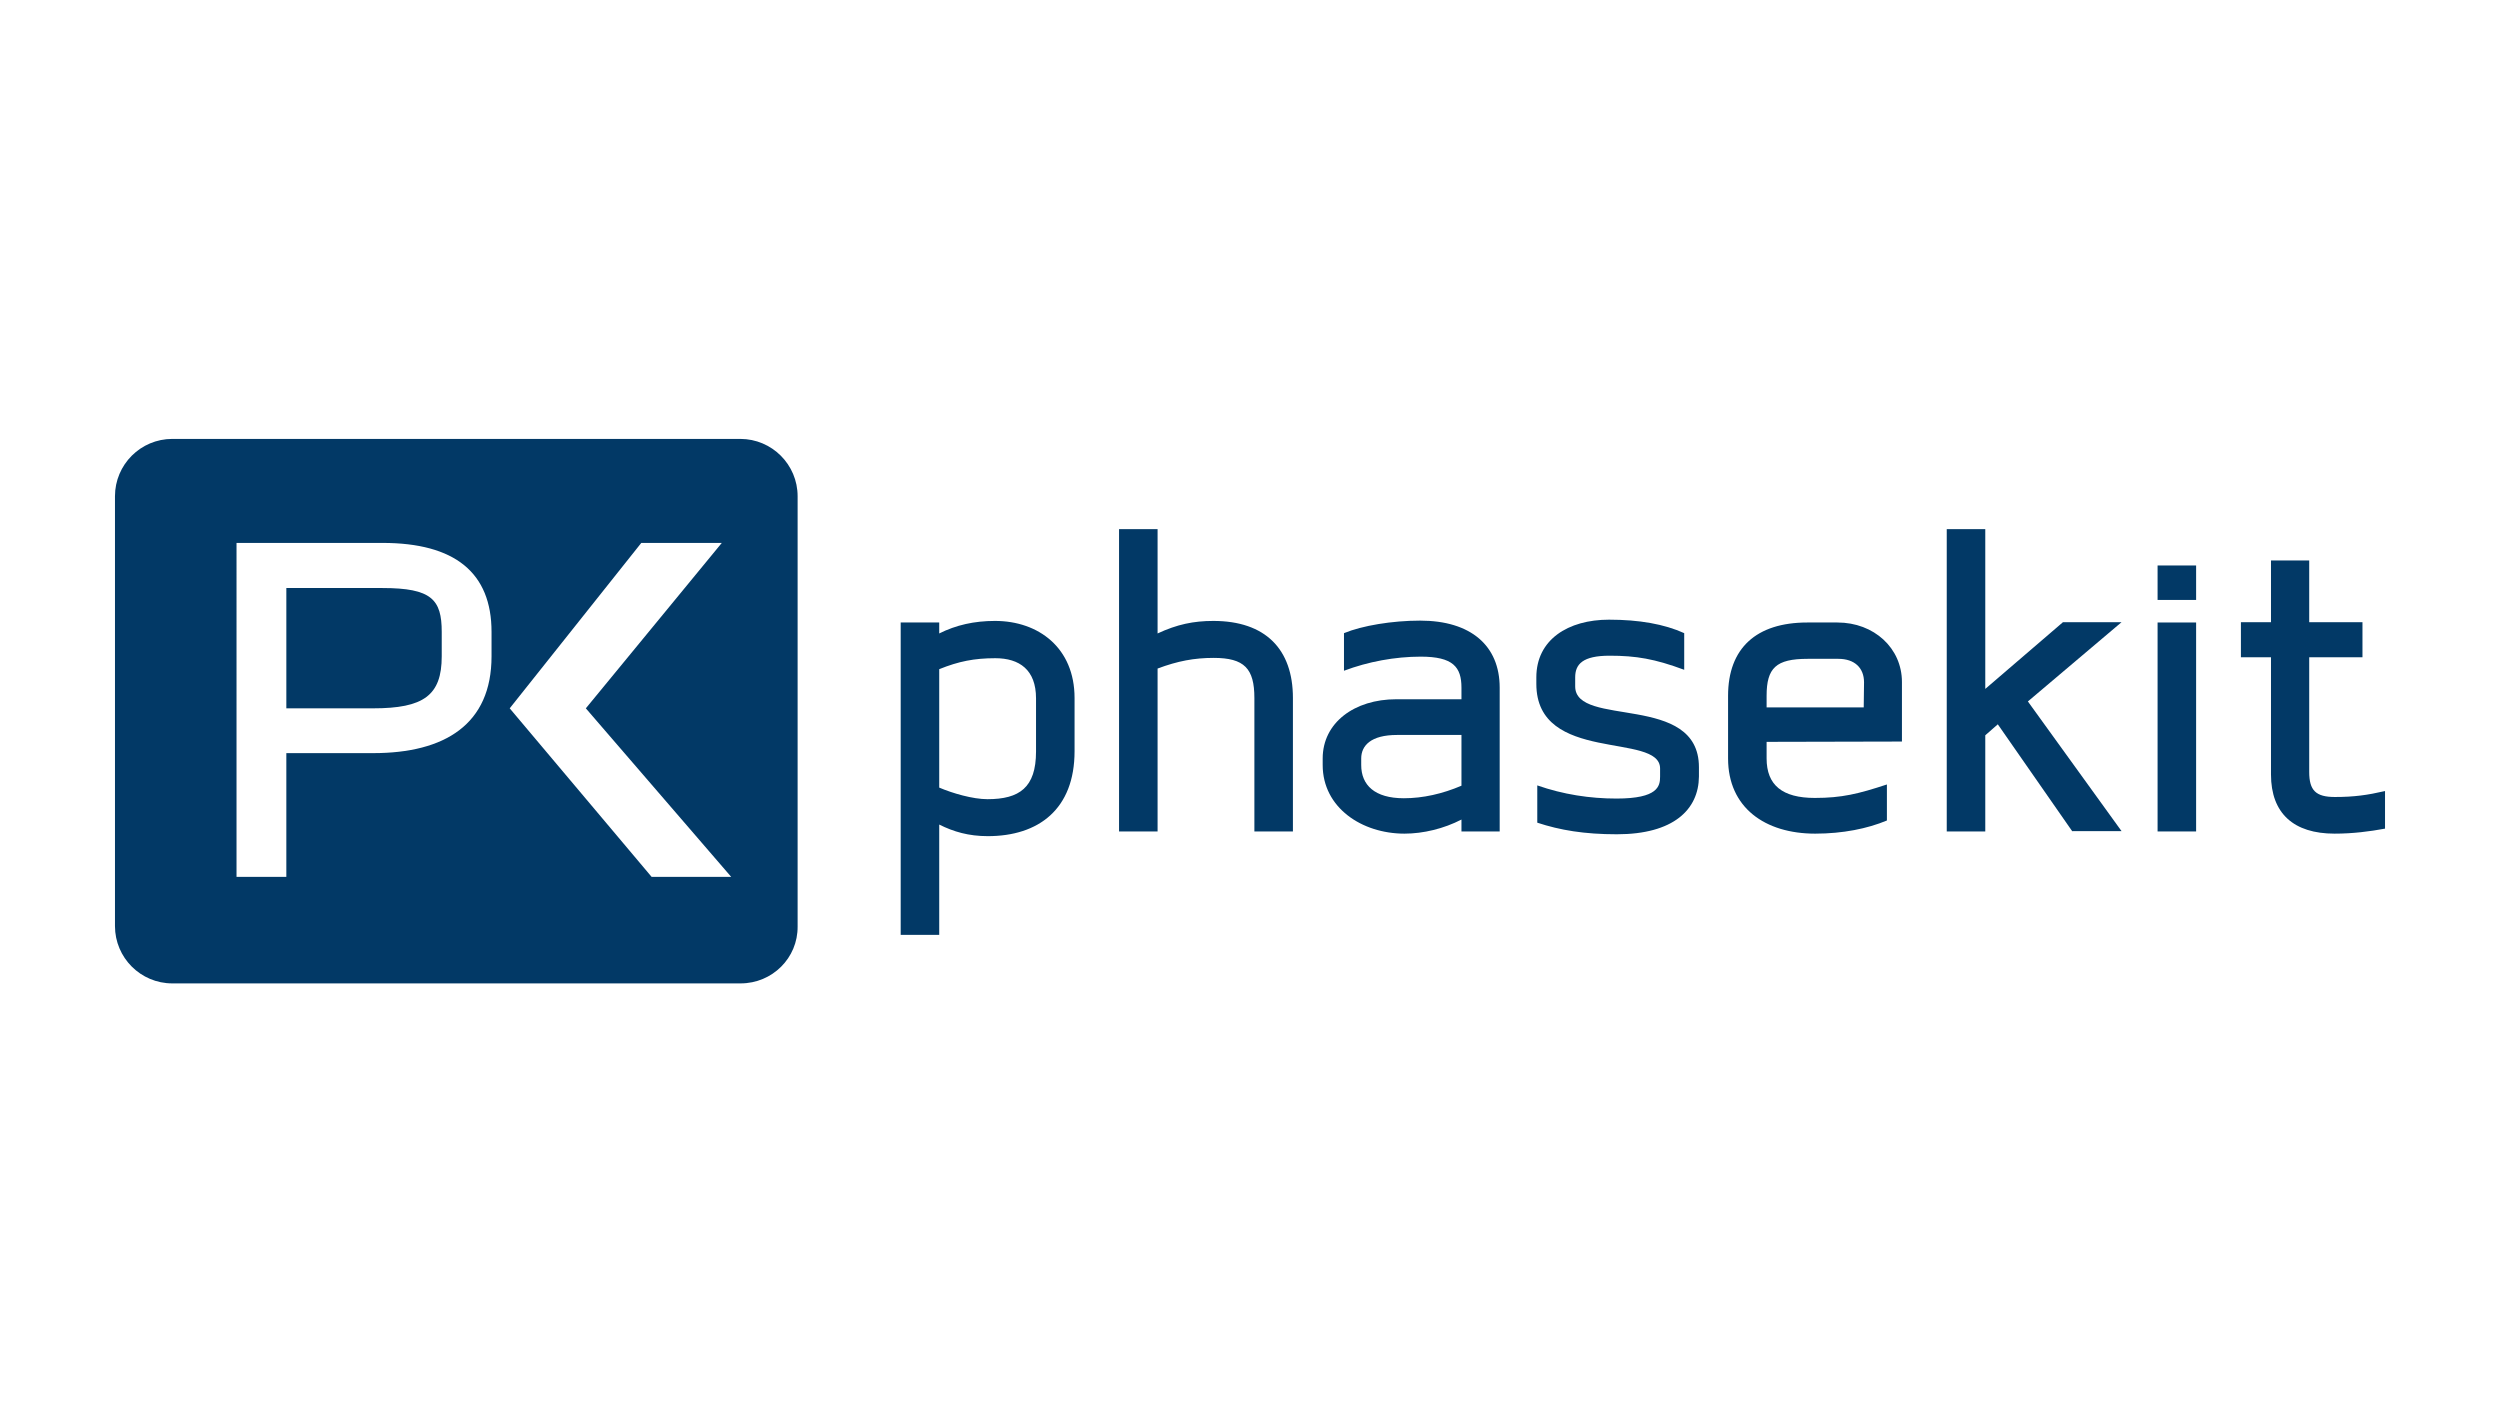 <?xml version="1.0" encoding="utf-8"?>
<!-- Generator: Adobe Illustrator 19.0.0, SVG Export Plug-In . SVG Version: 6.00 Build 0)  -->
<svg version="1.1" id="Calque_1" xmlns="http://www.w3.org/2000/svg" xmlns:xlink="http://www.w3.org/1999/xlink" x="0px" y="0px"
	 viewBox="274 -102 798 454" style="enable-background:new 274 -102 798 454;" xml:space="preserve">
<style type="text/css">
	.st0{fill:#023966;}
</style>
<rect x="1366.3" y="-188.9" class="st0" width="798" height="454"/>
<g>
	<path class="st0" d="M631.2,66.9v96.5h12.3v-52c6.4-2.4,11.7-3.4,17.9-3.4c9.8,0,13,3.4,13,12.8v42.6h12.3v-42.6
		c0-15.6-8.8-24.6-25.4-24.6c-6.3,0-11.6,1.1-17.8,4V66.9H631.2z"/>
	<path class="st0" d="M719.7,121.2c-13.4,0-23.5,7.5-23.5,18.9v2.1c0,13.6,12.5,21.9,26.1,21.9c6,0,12.6-1.6,18.2-4.5v3.8h12.2
		v-45.9c0-13.4-9.2-21.4-25.4-21.4c-8.9,0-18.5,1.6-24.3,4v12c7.7-2.9,16.3-4.5,24.5-4.5c10.3,0,13,3.3,13,9.9v3.7H719.7z
		 M740.5,148.8c-6.1,2.6-12.3,4-18.4,4c-9.3,0-13.6-4.2-13.6-10.6v-2.1c0-4.1,3.1-7.5,11.4-7.5h20.6V148.8z"/>
	<path class="st0" d="M415,107.5v-7.8c0-10.3-3.2-14-18.9-14h-30.7v38.4h27.7C409.2,124.1,415,120,415,107.5z"/>
	<path class="st0" d="M510.4,211.9c10.1,0,18.3-8.1,18.2-18.2V56.4c0-10.1-8.2-18.3-18.3-18.3H329c-10.1,0-18.3,8.2-18.3,18.3v137.2
		c0,10.1,8.2,18.3,18.3,18.3H510.4z M478.7,71.3h25.7L461,124.1l46.4,53.8H482l-45.3-53.8L478.7,71.3z M349.5,71.3h46.6
		c23.1,0,34.8,9.5,34.8,28.4v7.8c0,21.7-14.9,30.9-37.8,30.9h-27.7v39.5h-15.9V71.3z"/>
	<path class="st0" d="M787.8,107.3c8.4,0,14.4,1,23.8,4.5v-11.7c-6.4-2.9-14.4-4.3-24-4.3c-13.1,0-23.2,6.4-23.2,18.4v2.1
		c0,25.6,39.5,15.3,39.5,27v2.6c0,3-0.6,7-13.9,7c-8.5,0-17-1.3-25.3-4.2v11.9c7.3,2.4,15,3.7,25.4,3.7c18.1,0,26.1-7.9,26.2-18.4
		v-3c0-23.9-39.5-12.5-39.5-25.8v-2.9C776.8,110,779.2,107.3,787.8,107.3z"/>
	<path class="st0" d="M561.5,96.7v99.7h12.3v-35.2c4.6,2.3,9.4,3.7,15.5,3.7c16.2,0,27.7-8.6,27.7-27.1v-17
		c0-16-11.5-24.6-25.4-24.6c-6.6,0-12.4,1.3-17.8,4v-3.5H561.5z M591.7,108.1c7.7,0,13,3.7,13,12.8v17c0,11.5-5.3,15.2-15.5,15.2
		c-4.7,0-11.2-1.9-15.4-3.7v-37.8C580,109.1,585,108.1,591.7,108.1z"/>
	<rect x="962.7" y="96.7" class="st0" width="12.3" height="66.7"/>
	<rect x="962.7" y="78.5" class="st0" width="12.3" height="11"/>
	<path class="st0" d="M998.9,76.9v19.7h-9.6v11.2h9.6v37.4c0,12.5,7.3,18.9,20.3,18.9c5.9,0,11.2-0.7,16.1-1.6v-12
		c-5.6,1.3-9.9,1.9-16,1.9s-8.2-2.1-8.2-8v-36.6h17V96.6h-17V76.9H998.9z"/>
	<path class="st0" d="M881.1,134.7v-19c0-10.8-8.9-19-20.6-19h-9.6c-16.3,0-25.3,8.2-25.3,23.4v20c0,15.7,11.8,24,27.8,24
		c8.8,0,16.7-1.6,22.9-4.2v-11.5c-9.1,3-14.4,4.3-23,4.3c-10.4,0-15.4-4.1-15.4-12.6v-5.3L881.1,134.7z M837.9,120.1
		c0-8.9,3-11.8,13.1-11.8h9.8c5.2,0,8.2,2.9,8.2,7.5l-0.1,8h-31V120.1z"/>
	<polygon class="st0" points="895.4,66.9 895.4,163.4 907.7,163.4 907.7,132.7 911.7,129.2 935.5,163.4 935.5,163.3 951.2,163.3 
		921.3,121.9 951.2,96.6 932.5,96.6 907.7,117.9 907.7,66.9 	"/>
</g>
</svg>
